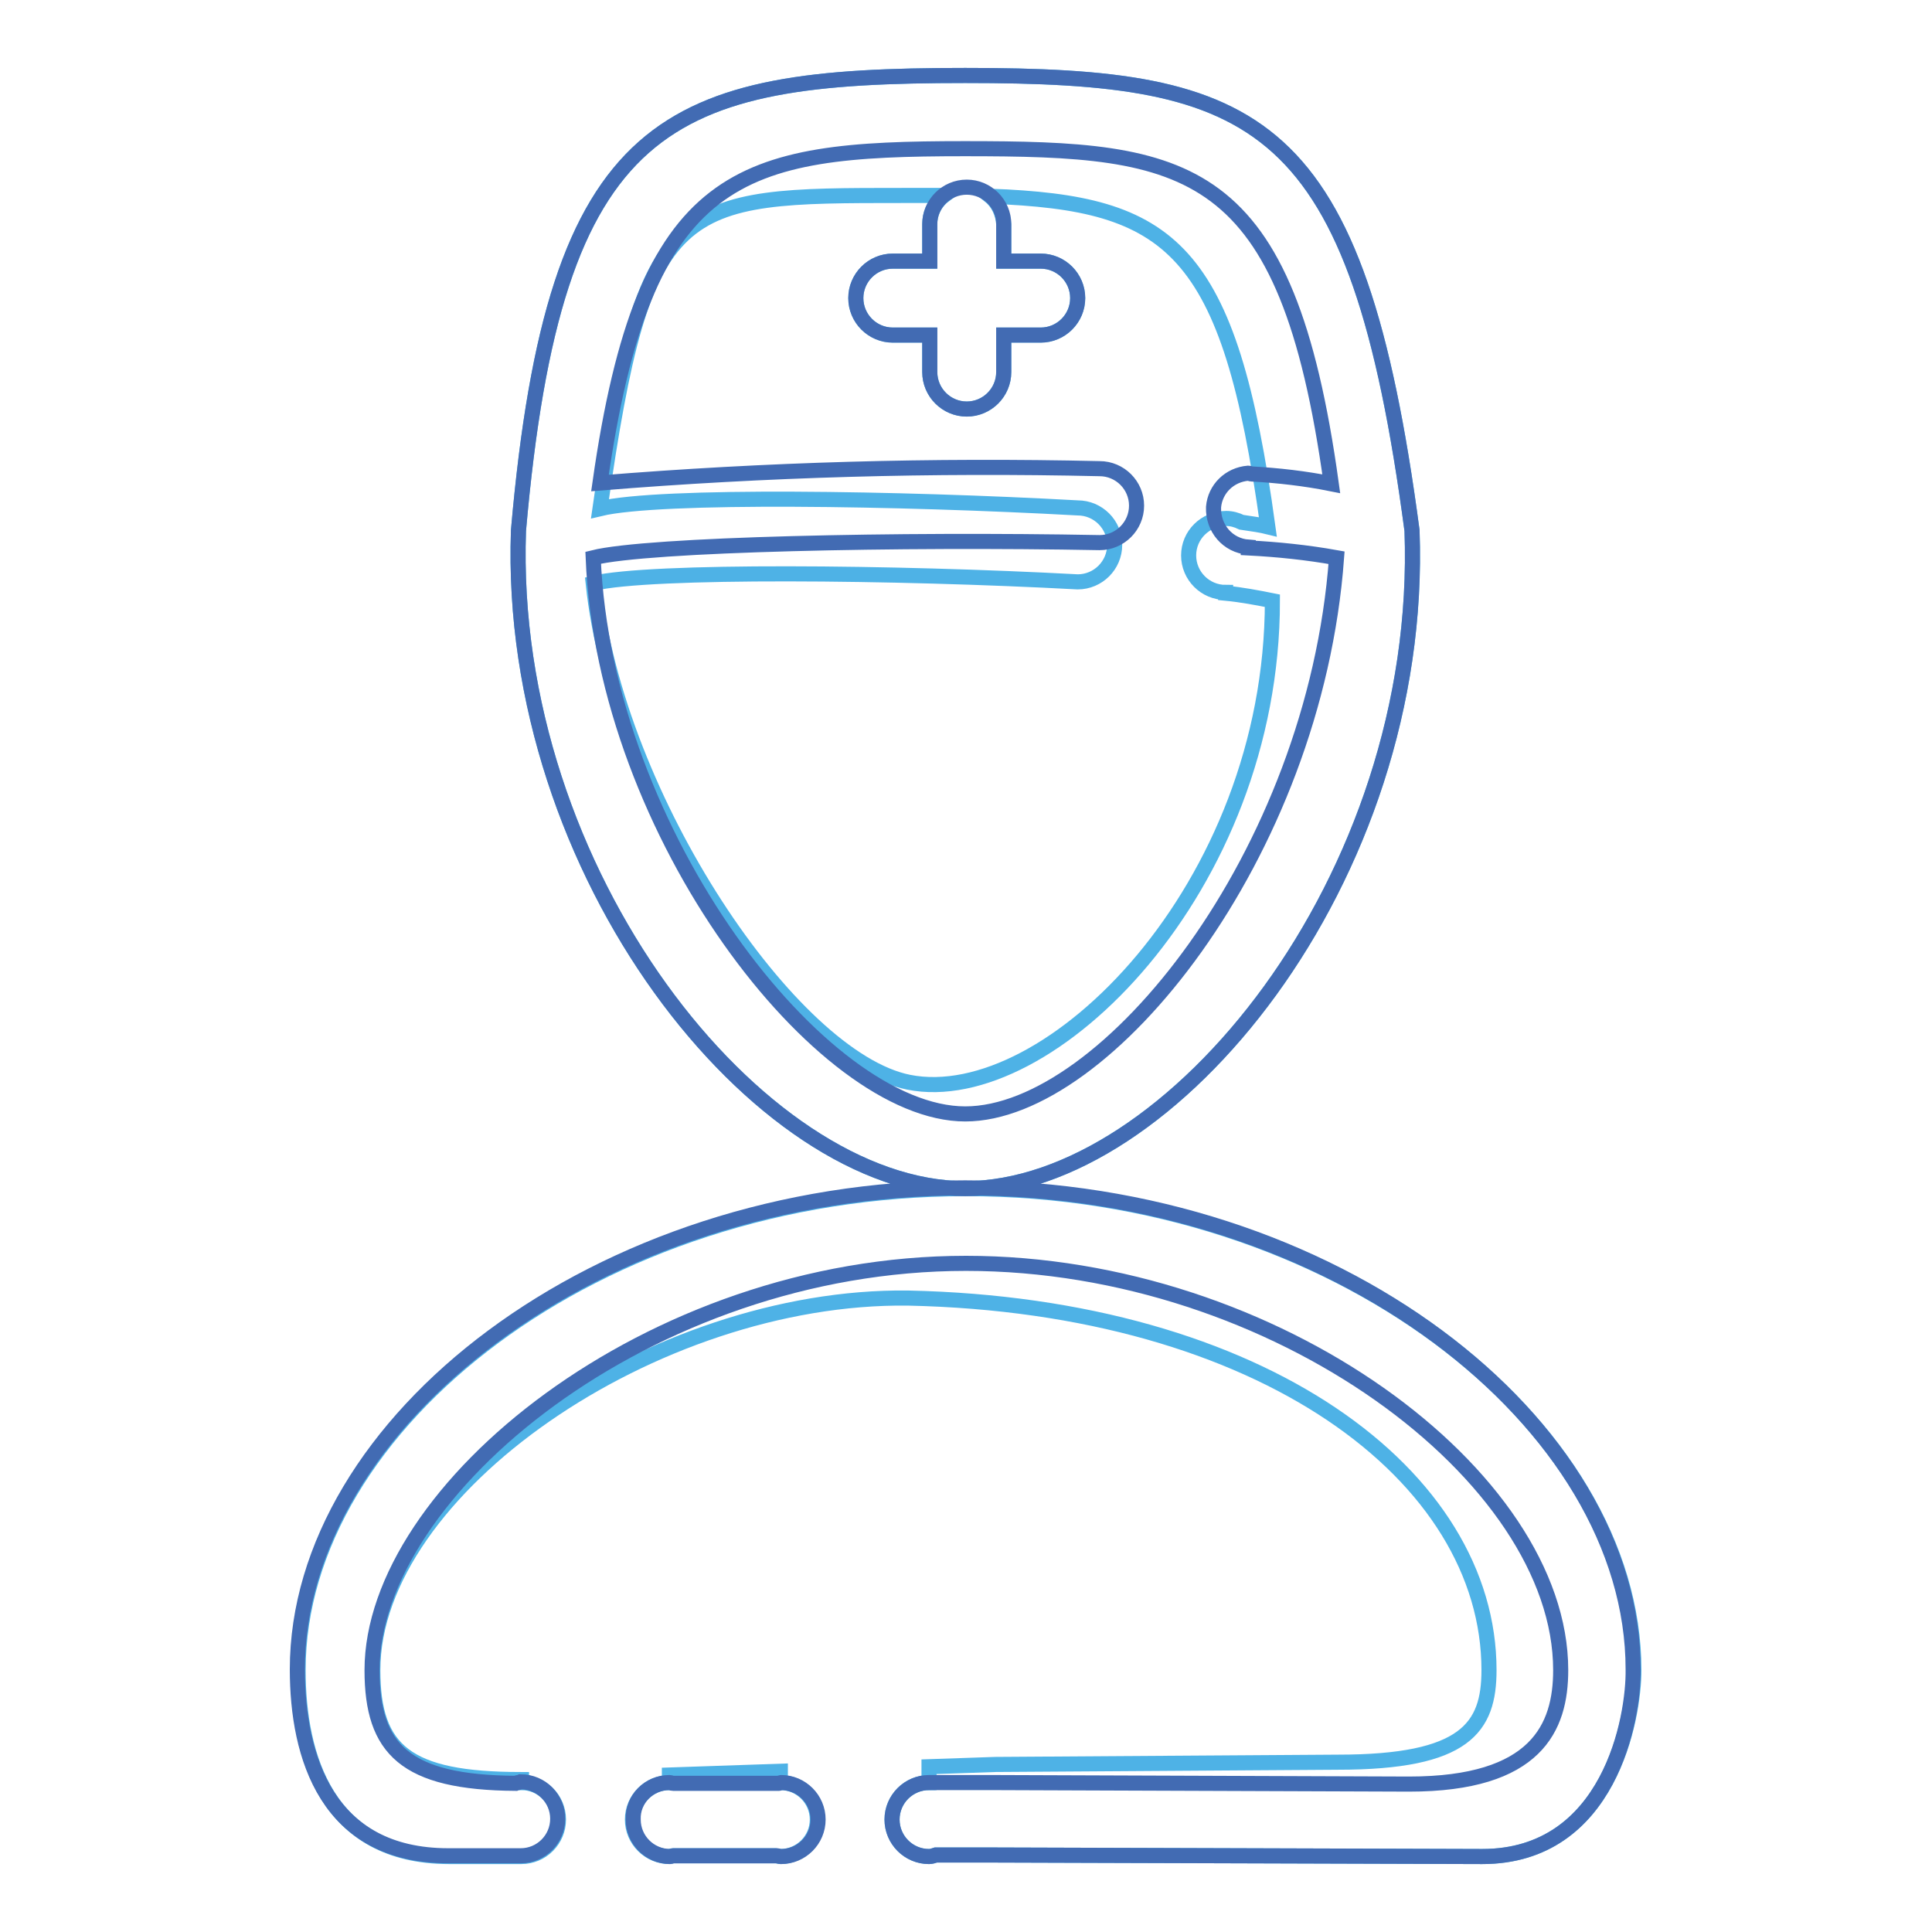<?xml version="1.0" encoding="utf-8"?>
<!-- Svg Vector Icons : http://www.onlinewebfonts.com/icon -->
<!DOCTYPE svg PUBLIC "-//W3C//DTD SVG 1.1//EN" "http://www.w3.org/Graphics/SVG/1.1/DTD/svg11.dtd">
<svg version="1.1" xmlns="http://www.w3.org/2000/svg" xmlns:xlink="http://www.w3.org/1999/xlink" x="0px" y="0px" viewBox="0 0 256 256" enable-background="new 0 0 256 256" xml:space="preserve">
<g> <path stroke-width="2" fill-opacity="0" stroke="#4eb2e6"  d="M196.4,246l-64.5-0.2H124c-0.3,0.1-0.6,0.2-0.9,0.2c-2.7,0-4.9-2.2-4.9-4.9c0-2.7,2.2-4.9,4.9-4.9v-2.1 l8.8-0.3l45.4-0.3c16.9,0,20-4.6,20-12.2c0-25.7-29.9-48.3-77-49.3c-33.7-0.4-70.9,25.4-70.9,49.3c0,10.7,4.5,14.5,19.6,14.5h0.1 v0.4c2.7,0,4.9,2.2,4.9,4.9c0,2.7-2.2,4.9-4.9,4.9l0,0h-9.6c-16.1,0-20-13.2-20-24.7c0-32.6,39.6-63.8,88.5-63.8 c48.9,0,88.5,31.2,88.5,63.8C216.5,227.6,213.3,246,196.4,246z M127.9,157.5c-27.2,0-60.8-41.7-59.2-87.2 C73.5,15.3,88.4,10,127.9,10c38.9,0,51.9,5.3,59.2,60.3C188.8,116.6,155,157.5,127.9,157.5z M162.5,68.7c0.7,0,1.4,0.2,2,0.5 c1.4,0.2,2.7,0.4,3.5,0.6c-5.1-37.2-12.8-42.9-36.8-43.8c1.1,0.9,1.7,2.3,1.8,3.7v4.9h4.9c2.7,0,4.9,2.2,4.9,4.9 c0,2.7-2.2,4.9-4.9,4.9H133v4.9c0,2.7-2.2,4.9-4.9,4.9c-2.7,0-4.9-2.2-4.9-4.9l0,0v-4.9h-4.9c-2.7,0-4.9-2.2-4.9-4.9 c0-2.7,2.2-4.9,4.9-4.9h4.9v-4.9c0-1.5,0.7-2.9,1.9-3.8h-5.5c-29.9,0-34.2,0-40.1,41.5c7.9-1.9,39.7-1.4,63.3-0.1v0 c2.7,0,4.9,2.2,4.9,4.9c0,2.7-2.2,4.9-4.9,4.9c-24.2-1.3-56.7-1.6-64.2,0.2c3,28.6,26.3,63,41.8,66.1c18.5,3.7,48.2-25.7,48.2-63.8 c-2-0.4-4.1-0.8-6.2-1v-0.1c-2.7,0-4.9-2.2-4.9-4.9C157.5,70.9,159.7,68.7,162.5,68.7L162.5,68.7z M88.7,236.2v-1l14.7-0.5v1.5 c2.7,0,4.9,2.2,4.9,4.9c0,2.7-2.2,4.9-4.9,4.9c-0.2,0-0.4-0.1-0.6-0.1l-13.7,0c-0.1,0-0.3,0.1-0.4,0.1c-2.7,0-4.9-2.2-4.9-4.9 C83.8,238.4,86,236.2,88.7,236.2L88.7,236.2z"/> <path stroke-width="2" fill-opacity="0" stroke="#426bb3"  d="M196.4,246l-64.5-0.2H124c-0.3,0.1-0.6,0.2-0.9,0.2c-2.7,0-4.9-2.2-4.9-4.9c0-2.7,2.2-4.9,4.9-4.9l8.8,0 l54.8,0.2c16.9,0,20.1-7.5,20.1-15.1c0-25.7-37.8-53.9-78.8-53.9c-42,0-78.7,30.1-78.7,53.9c0,10.5,4.4,14.9,19,15 c0.2-0.1,0.5-0.1,0.7-0.2c2.7,0,4.9,2.2,4.9,4.9c0,2.7-2.2,4.9-4.9,4.9l0,0h-9.6c-16.1,0-20-13.2-20-24.7 c0-32.6,39.6-63.8,88.5-63.8c48.9,0,88.5,31.2,88.5,63.8C216.5,227.6,213.3,246,196.4,246z M127.9,157.5 c-27.2,0-60.8-41.7-59.2-87.2C73.5,15.3,88.4,10,127.9,10c38.9,0,51.9,5.3,59.2,60.3C188.8,116.6,155,157.5,127.9,157.5z  M165.4,62.7c0.2,0,0.3,0.1,0.4,0.1c3.6,0.2,7.1,0.6,10.6,1.3c-5.9-42.7-18.9-44.4-48.6-44.4C98,19.7,85.4,22.4,79.5,64 c22-1.8,44.1-2.4,66.2-1.9v0c2.7,0,4.9,2.2,4.9,4.9s-2.2,4.9-4.9,4.9l0,0c-26.3-0.5-59.9,0.2-67.1,2c1.5,36.7,30.3,73.7,49.3,73.7 c18.6,0,46.3-34.2,49.2-73.7c-3.9-0.7-7.8-1.1-11.7-1.3v-0.1c-2.7-0.2-4.7-2.5-4.6-5.3C161,64.8,162.9,62.9,165.4,62.7L165.4,62.7z  M137.9,44.4H133v4.9c0,2.7-2.2,4.9-4.9,4.9c-2.7,0-4.9-2.2-4.9-4.9l0,0v-4.9h-4.9c-2.7,0-4.9-2.2-4.9-4.9c0-2.7,2.2-4.9,4.9-4.9 h4.9v-4.9c0-2.7,2.2-4.9,4.9-4.9c2.7,0,4.9,2.2,4.9,4.9v4.9h4.9c2.7,0,4.9,2.2,4.9,4.9C142.8,42.2,140.6,44.4,137.9,44.4z  M88.7,236.2c0.2,0,0.3,0.1,0.5,0.1l14,0c0.1,0,0.2-0.1,0.3-0.1c2.7,0,4.9,2.2,4.9,4.9c0,2.7-2.2,4.9-4.9,4.9l0,0 c-0.2,0-0.4-0.1-0.6-0.1l-13.7,0c-0.1,0-0.3,0.1-0.4,0.1c-2.7,0-4.9-2.2-4.9-4.9C83.8,238.4,86,236.2,88.7,236.2z"/></g>
</svg>